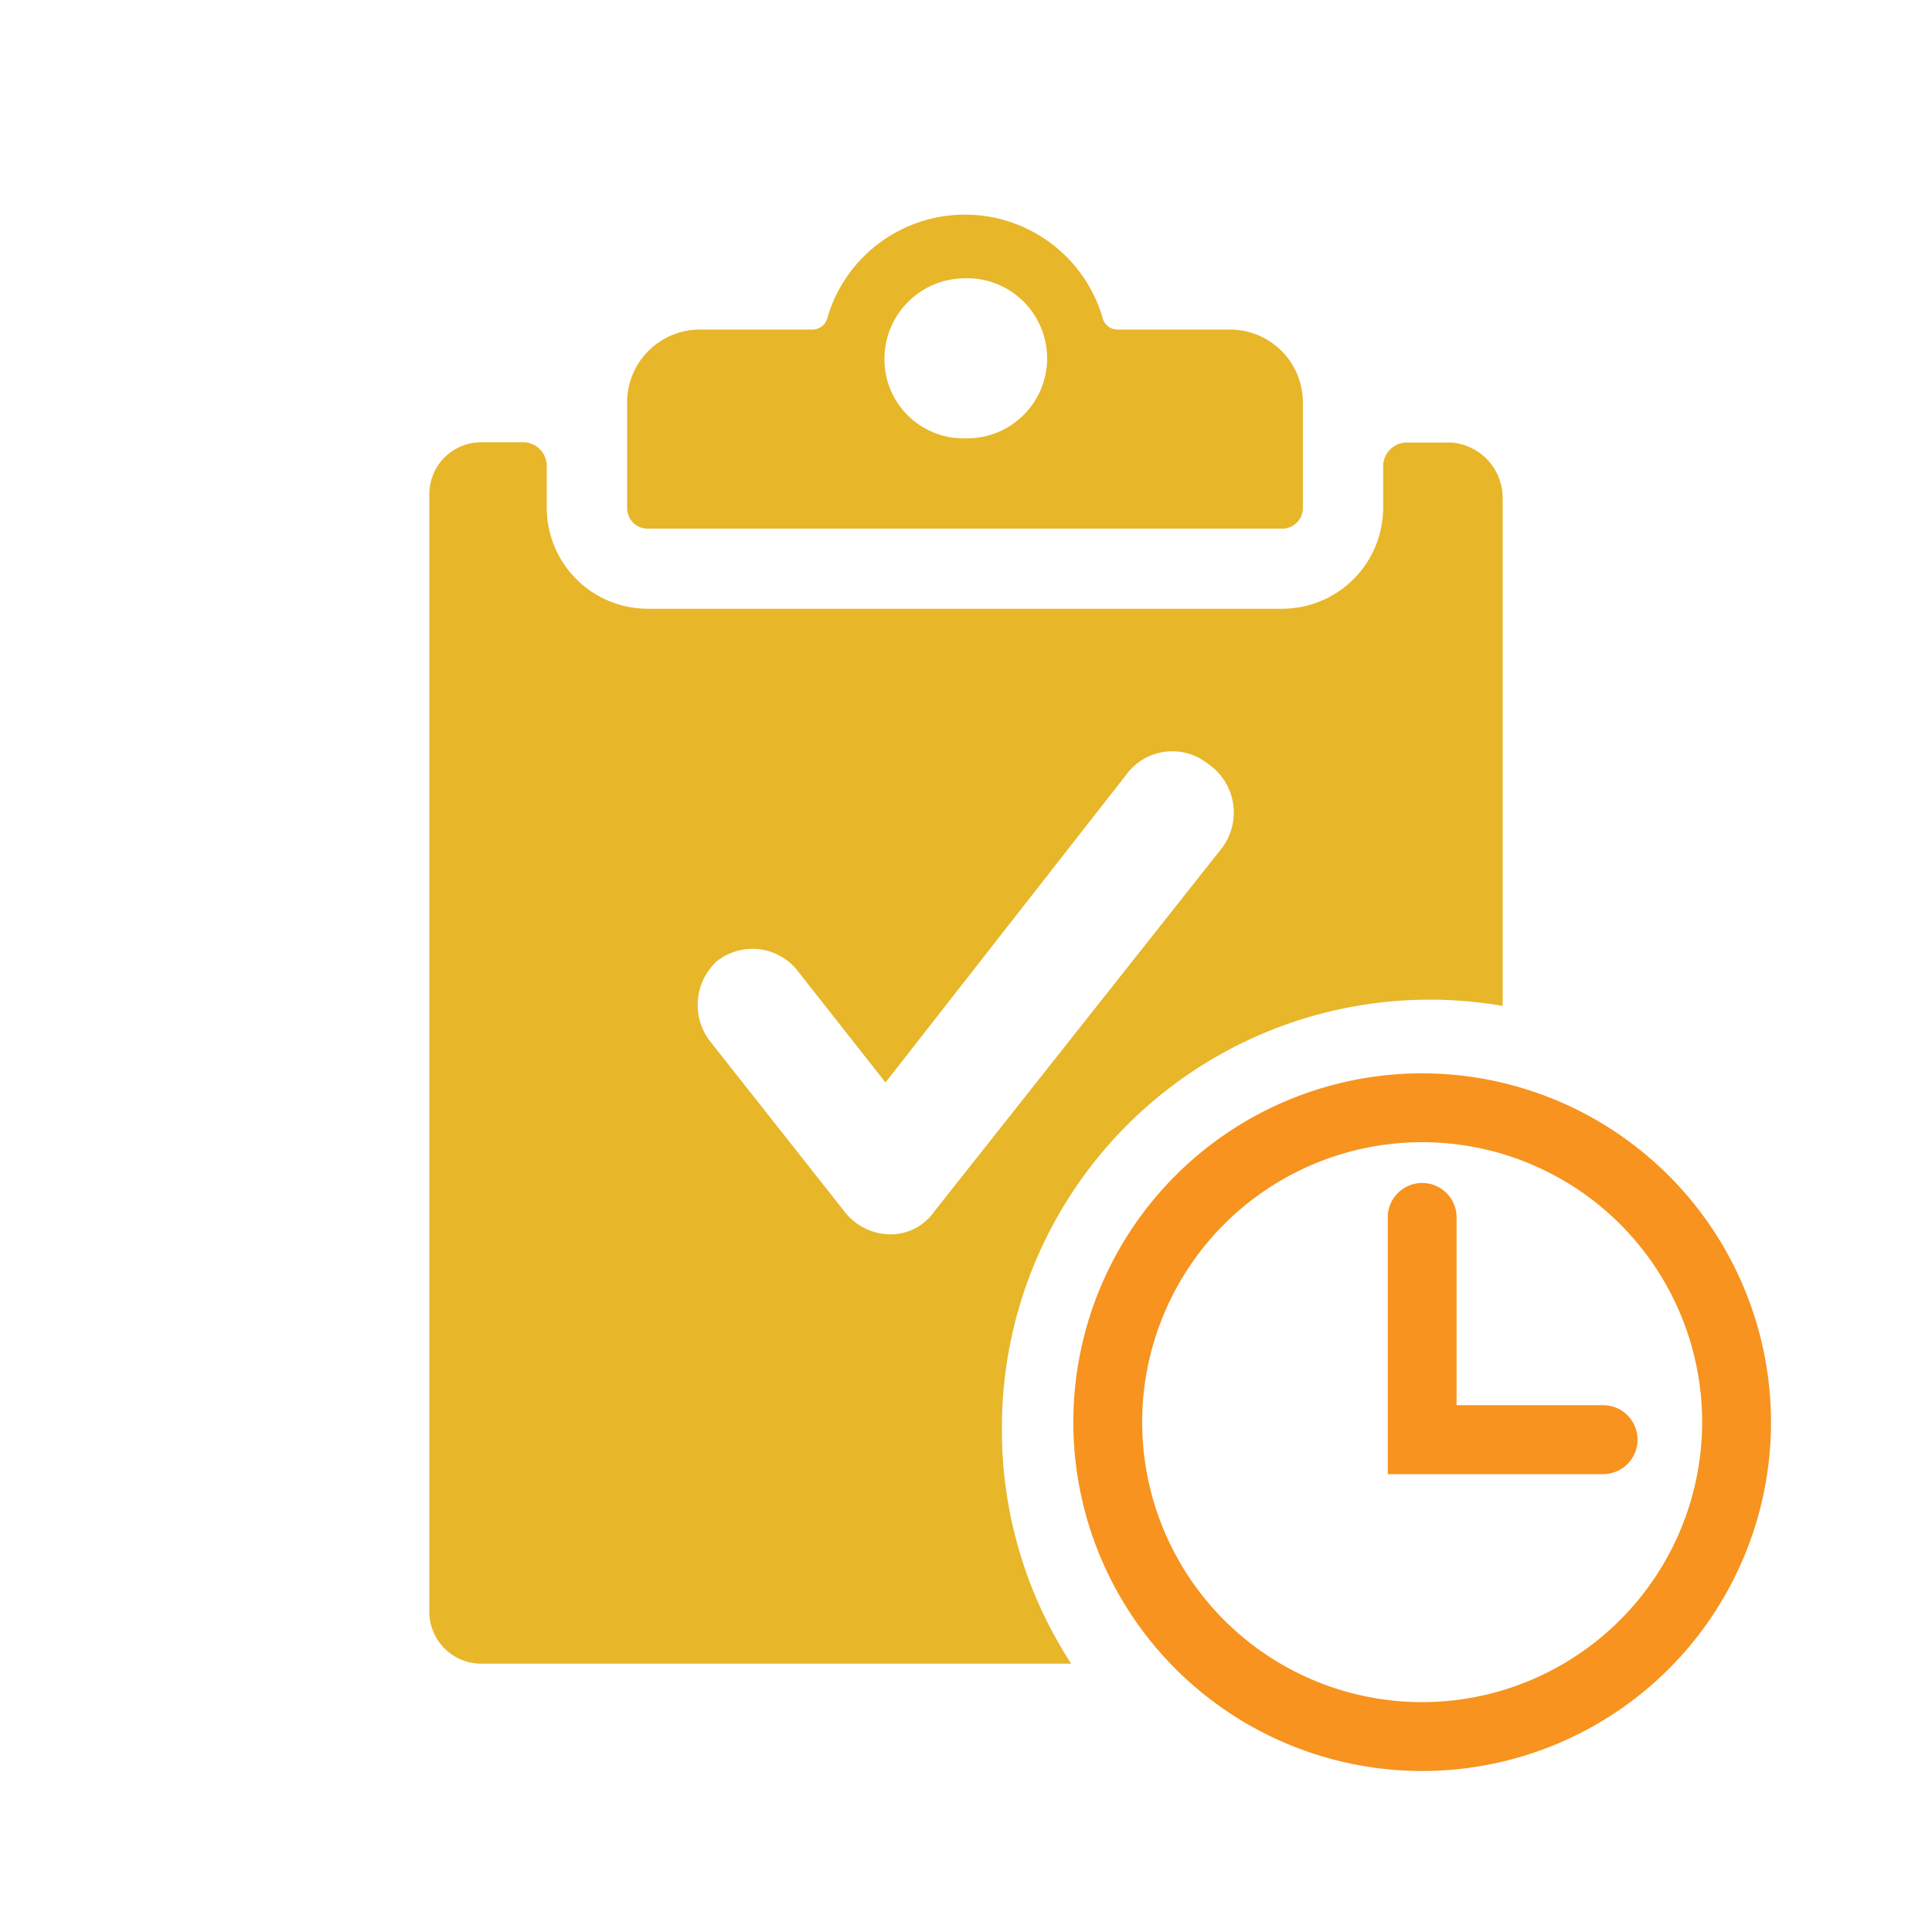 <svg xmlns="http://www.w3.org/2000/svg" viewBox="0 0 36 36"><defs><style>.cls-1{opacity:.2}.cls-2{fill:#e7b629}.cls-3{fill:#f7931e}</style></defs><path id="icon-colour-yellow" class="cls-2" d="M18.669 26.646A7.972 7.972 0 0 1 28 18.744V9.3a1.036 1.036 0 0 0-.958-1.054h-.808a.443.443 0 0 0-.461.459v.764a1.883 1.883 0 0 1-1.881 1.874H12.069a1.883 1.883 0 0 1-1.881-1.874V8.7a.443.443 0 0 0-.461-.459h-.758A.967.967 0 0 0 8 9.21v20.825a.967.967 0 0 0 .969.965H19.96a7.974 7.974 0 0 1-1.291-4.354zM16.574 23a1.086 1.086 0 0 1-.838-.424l-2.513-3.184a1.107 1.107 0 0 1 .14-1.486 1.072 1.072 0 0 1 1.466.142L16.5 20.17l4.537-5.8a1.064 1.064 0 0 1 1.466-.142 1.1 1.1 0 0 1 .279 1.557l-5.375 6.792a.991.991 0 0 1-.833.423zM12.069 9.851h11.824a.384.384 0 0 0 .384-.382V7.48a1.358 1.358 0 0 0-1.344-1.339h-2.111a.288.288 0 0 1-.269-.191 2.671 2.671 0 0 0-5.144 0 .289.289 0 0 1-.269.191h-2.111a1.358 1.358 0 0 0-1.344 1.339v1.989a.384.384 0 0 0 .384.382zm5.912-4.666a1.492 1.492 0 1 1 0 2.983 1.472 1.472 0 0 1-1.5-1.492 1.5 1.5 0 0 1 1.5-1.49z"/><path id="icon-colour-orange" class="cls-3" d="M26.5 20a6.5 6.5 0 1 0 6.5 6.5 6.507 6.507 0 0 0-6.5-6.5zm0 11.717a5.217 5.217 0 1 1 5.217-5.217 5.223 5.223 0 0 1-5.217 5.217zm4.013-4.89a.641.641 0 0 1-.641.641h-4.013v-4.784a.641.641 0 1 1 1.282 0v3.5h2.73a.641.641 0 0 1 .642.643z"/></svg>
